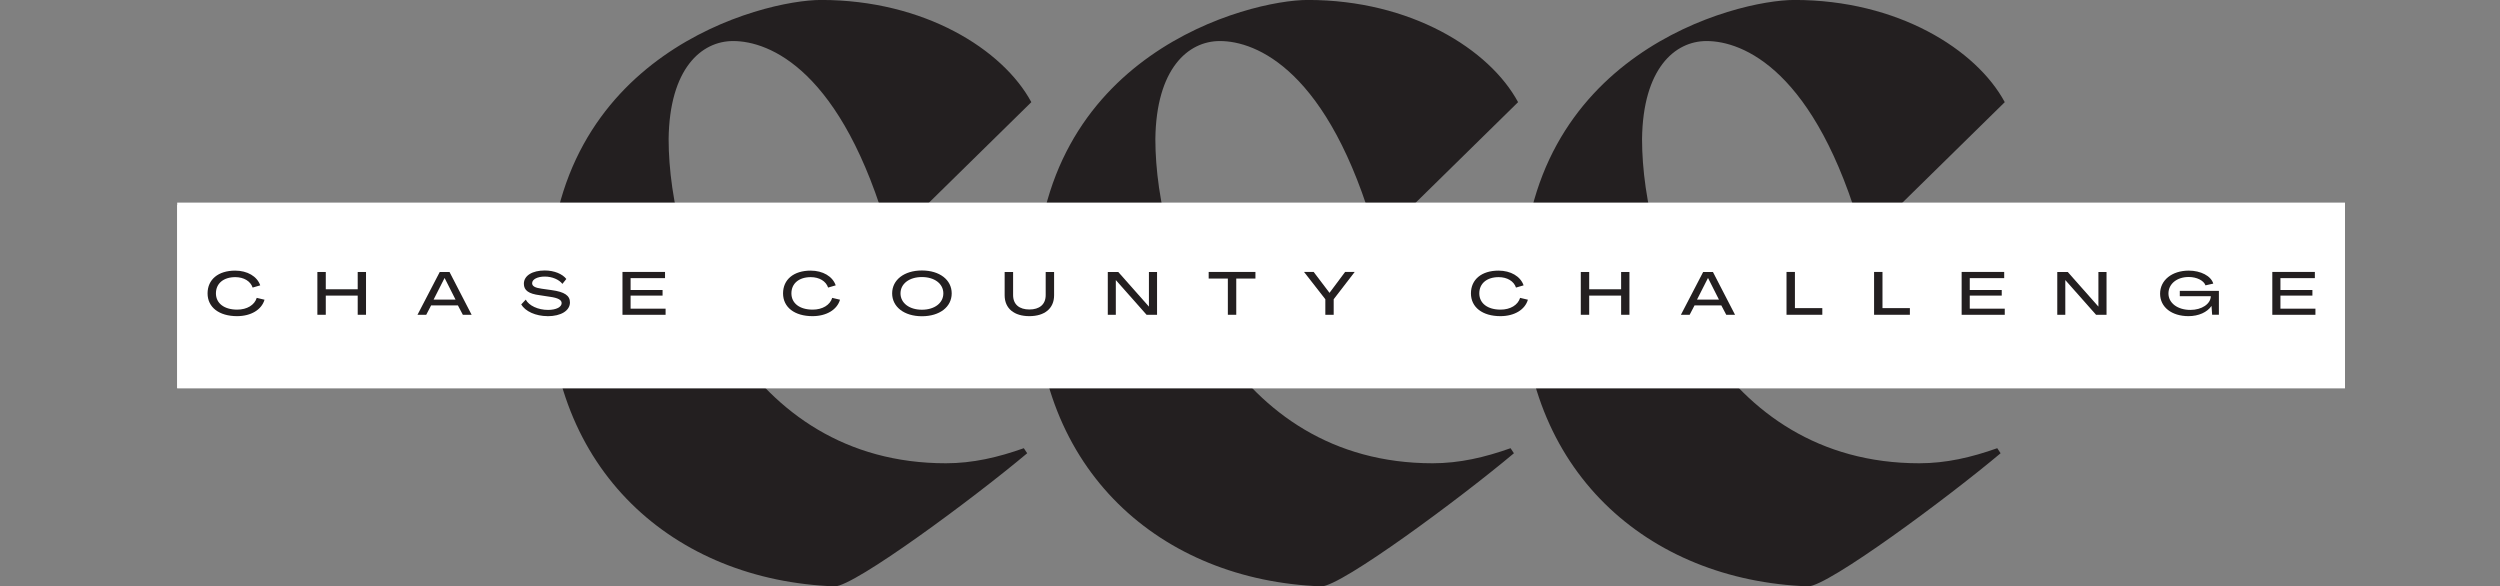 <?xml version="1.0" encoding="UTF-8"?>
<svg id="Layer_2" data-name="Layer 2" xmlns="http://www.w3.org/2000/svg" xmlns:xlink="http://www.w3.org/1999/xlink" viewBox="0 0 529.34 124.17">
  <rect x="0" y="0" width="529.34" height="124.17" fill="#808080" stroke="none"/>
  <defs>
    <style>
      .cls-1 {
        clip-path: url(#clippath);
      }

      .cls-2 {
        fill: #fff;
      }

      .cls-3 {
        fill: #231f20;
      }
    </style>
    <clipPath id="clippath">
      <rect class="cls-2" x="37.52" y="42.9" width="459" height="39.3"/>
    </clipPath>
  </defs>
  <g id="Layer_1-2" data-name="Layer 1">
    <g>
      <path class="cls-3" d="m176.69,124.17c4.26,0,29.62-18.8,40.8-28.2l-.71-1.07c-5.5,1.95-10.82,3.19-16.5,3.19-42.57,0-58.71-43.1-58.71-68.65.18-14.9,6.92-20.75,13.66-20.75,7.63,0,23.06,6.03,32.99,41.15l1.06.35,29.09-28.56c-6.03-11.18-22.7-21.64-44.52-21.64-12.42,0-57.47,11.35-57.65,61.19-.18,38.49,26.61,61.73,60.49,62.97Z"/>
      <path class="cls-3" d="m279.75,124.17c4.26,0,29.62-18.8,40.8-28.2l-.71-1.07c-5.5,1.95-10.82,3.19-16.5,3.19-42.57,0-58.71-43.1-58.71-68.65.18-14.9,6.92-20.75,13.66-20.75,7.63,0,23.06,6.03,32.99,41.15l1.06.35,29.09-28.56c-6.03-11.18-22.7-21.64-44.52-21.64-12.42,0-57.47,11.35-57.65,61.19-.18,38.49,26.61,61.73,60.49,62.97Z"/>
      <path class="cls-3" d="m382.8,124.17c4.26,0,29.62-18.8,40.8-28.2l-.71-1.07c-5.5,1.95-10.82,3.19-16.5,3.19-42.57,0-58.71-43.1-58.71-68.65.18-14.9,6.92-20.75,13.66-20.75,7.63,0,23.06,6.03,32.99,41.15l1.06.35,29.09-28.56c-6.03-11.18-22.7-21.64-44.52-21.64-12.42,0-57.47,11.35-57.65,61.19-.18,38.49,26.61,61.73,60.49,62.97Z"/>
      <g>
        <rect class="cls-2" x="37.52" y="42.9" width="459" height="39.3"/>
        <g class="cls-1">
          <path class="cls-2" d="m0,43.39h529.34v38.95H0v-38.95Z"/>
        </g>
      </g>
      <path class="cls-3" d="m50.19,66.94c2.94,0,5.2-1.35,5.82-3.48l-1.65-.39c-.46,1.52-2.06,2.49-4.14,2.49-2.75,0-4.5-1.34-4.5-3.44s1.6-3.44,4.1-3.44c1.81,0,3.23.86,3.67,2.21l1.61-.47c-.66-1.91-2.73-3.12-5.31-3.12-3.58,0-5.84,1.88-5.84,4.82s2.43,4.82,6.25,4.82Z"/>
      <path class="cls-3" d="m67.2,66.65h1.78v-4.06h6.76v4.06h1.76v-9.06h-1.76v3.66h-6.76v-3.66h-1.78v9.06Z"/>
      <path class="cls-3" d="m88.4,66.65h1.85l1.03-1.98h5.68l1.04,1.98h1.86l-4.68-9.06h-2.07l-4.71,9.06Zm3.41-3.22l2.31-4.55h.03l2.3,4.55h-4.64Z"/>
      <path class="cls-3" d="m115.96,66.95c2.83,0,4.72-1.18,4.72-2.92,0-1.45-1.16-2.23-3.86-2.6l-2.13-.3c-1.42-.19-2.02-.55-2.02-1.16,0-.83,1.13-1.41,2.69-1.41s3.02.64,3.72,1.55l.83-1.04c-.81-1.06-2.56-1.8-4.56-1.8-2.59,0-4.43,1.06-4.43,2.81,0,1.41,1.01,2.13,3.37,2.43l2.15.33c1.73.24,2.48.67,2.48,1.34,0,.83-1.15,1.44-2.88,1.44-2.11,0-4.05-.9-4.72-2.18l-.96,1.02c.85,1.46,3.07,2.48,5.58,2.48Z"/>
      <path class="cls-3" d="m131.79,66.65h9.14v-1.29h-7.41v-2.77h6.77v-1.19h-6.77v-2.51h7.29v-1.31h-9.01v9.06Z"/>
      <path class="cls-3" d="m172.04,66.94c2.94,0,5.2-1.35,5.82-3.48l-1.65-.39c-.46,1.52-2.06,2.49-4.14,2.49-2.75,0-4.5-1.34-4.5-3.44s1.6-3.44,4.1-3.44c1.81,0,3.23.86,3.67,2.21l1.61-.47c-.66-1.91-2.73-3.12-5.31-3.12-3.58,0-5.84,1.88-5.84,4.82s2.43,4.82,6.25,4.82Z"/>
      <path class="cls-3" d="m195.2,66.96c3.76,0,6.31-1.97,6.31-4.84s-2.56-4.85-6.31-4.85-6.3,1.99-6.3,4.85,2.56,4.84,6.3,4.84Zm0-1.38c-2.67,0-4.53-1.42-4.53-3.46s1.85-3.46,4.53-3.46,4.54,1.42,4.54,3.46-1.86,3.46-4.54,3.46Z"/>
      <path class="cls-3" d="m217.95,66.94c3.18,0,5.24-1.58,5.24-4.42v-4.93h-1.78v4.89c0,2.03-1.37,3.05-3.45,3.05s-3.45-1.02-3.45-3.05v-4.89h-1.79v4.93c0,2.84,2.06,4.42,5.23,4.42Z"/>
      <path class="cls-3" d="m234.55,66.65h1.71v-7.33h.02l6.49,7.33h2.22v-9.06h-1.72v7.32h-.01l-6.48-7.32h-2.22v9.06Z"/>
      <path class="cls-3" d="m259.98,66.65h1.78v-7.67h4.06v-1.4h-9.9v1.4h4.06v7.67Z"/>
      <path class="cls-3" d="m280.61,66.65h1.78v-3.29l4.45-5.78h-2.03l-3.3,4.42h-.01l-3.35-4.42h-2.04l4.51,5.78v3.29Z"/>
      <path class="cls-3" d="m317.69,66.94c2.94,0,5.2-1.35,5.82-3.48l-1.65-.39c-.46,1.52-2.06,2.49-4.14,2.49-2.75,0-4.5-1.34-4.5-3.44s1.6-3.44,4.1-3.44c1.81,0,3.23.86,3.67,2.21l1.61-.47c-.66-1.91-2.73-3.12-5.31-3.12-3.58,0-5.84,1.88-5.84,4.82s2.43,4.82,6.25,4.82Z"/>
      <path class="cls-3" d="m334.71,66.65h1.78v-4.06h6.76v4.06h1.76v-9.06h-1.76v3.66h-6.76v-3.66h-1.78v9.06Z"/>
      <path class="cls-3" d="m355.91,66.65h1.85l1.03-1.98h5.68l1.04,1.98h1.86l-4.68-9.06h-2.07l-4.71,9.06Zm3.41-3.22l2.31-4.55h.03l2.3,4.55h-4.64Z"/>
      <path class="cls-3" d="m378.27,66.65h7.58v-1.41h-5.8v-7.66h-1.78v9.06Z"/>
      <path class="cls-3" d="m396.81,66.65h7.58v-1.41h-5.8v-7.66h-1.78v9.06Z"/>
      <path class="cls-3" d="m415.34,66.65h9.14v-1.29h-7.41v-2.77h6.77v-1.19h-6.77v-2.51h7.29v-1.31h-9.01v9.06Z"/>
      <path class="cls-3" d="m435.59,66.65h1.71v-7.33h.02l6.49,7.33h2.22v-9.06h-1.72v7.32h-.01l-6.48-7.32h-2.22v9.06Z"/>
      <path class="cls-3" d="m463.37,66.94c2.17,0,3.96-.83,4.88-2.15h.01l.13,1.85h1.43v-5.06h-8.28v1.14h6.57c-.04,1.65-1.93,2.9-4.32,2.9-2.71,0-4.65-1.45-4.65-3.48s1.79-3.5,4.31-3.49c1.64,0,3.17.73,3.53,1.77l1.65-.37c-.47-1.63-2.68-2.75-5.18-2.75-3.56,0-6.08,2.02-6.08,4.89s2.49,4.75,6.01,4.75Z"/>
      <path class="cls-3" d="m481.12,66.65h9.14v-1.29h-7.41v-2.77h6.77v-1.19h-6.77v-2.51h7.29v-1.31h-9.01v9.06Z"/>
    </g>
  </g>
</svg>